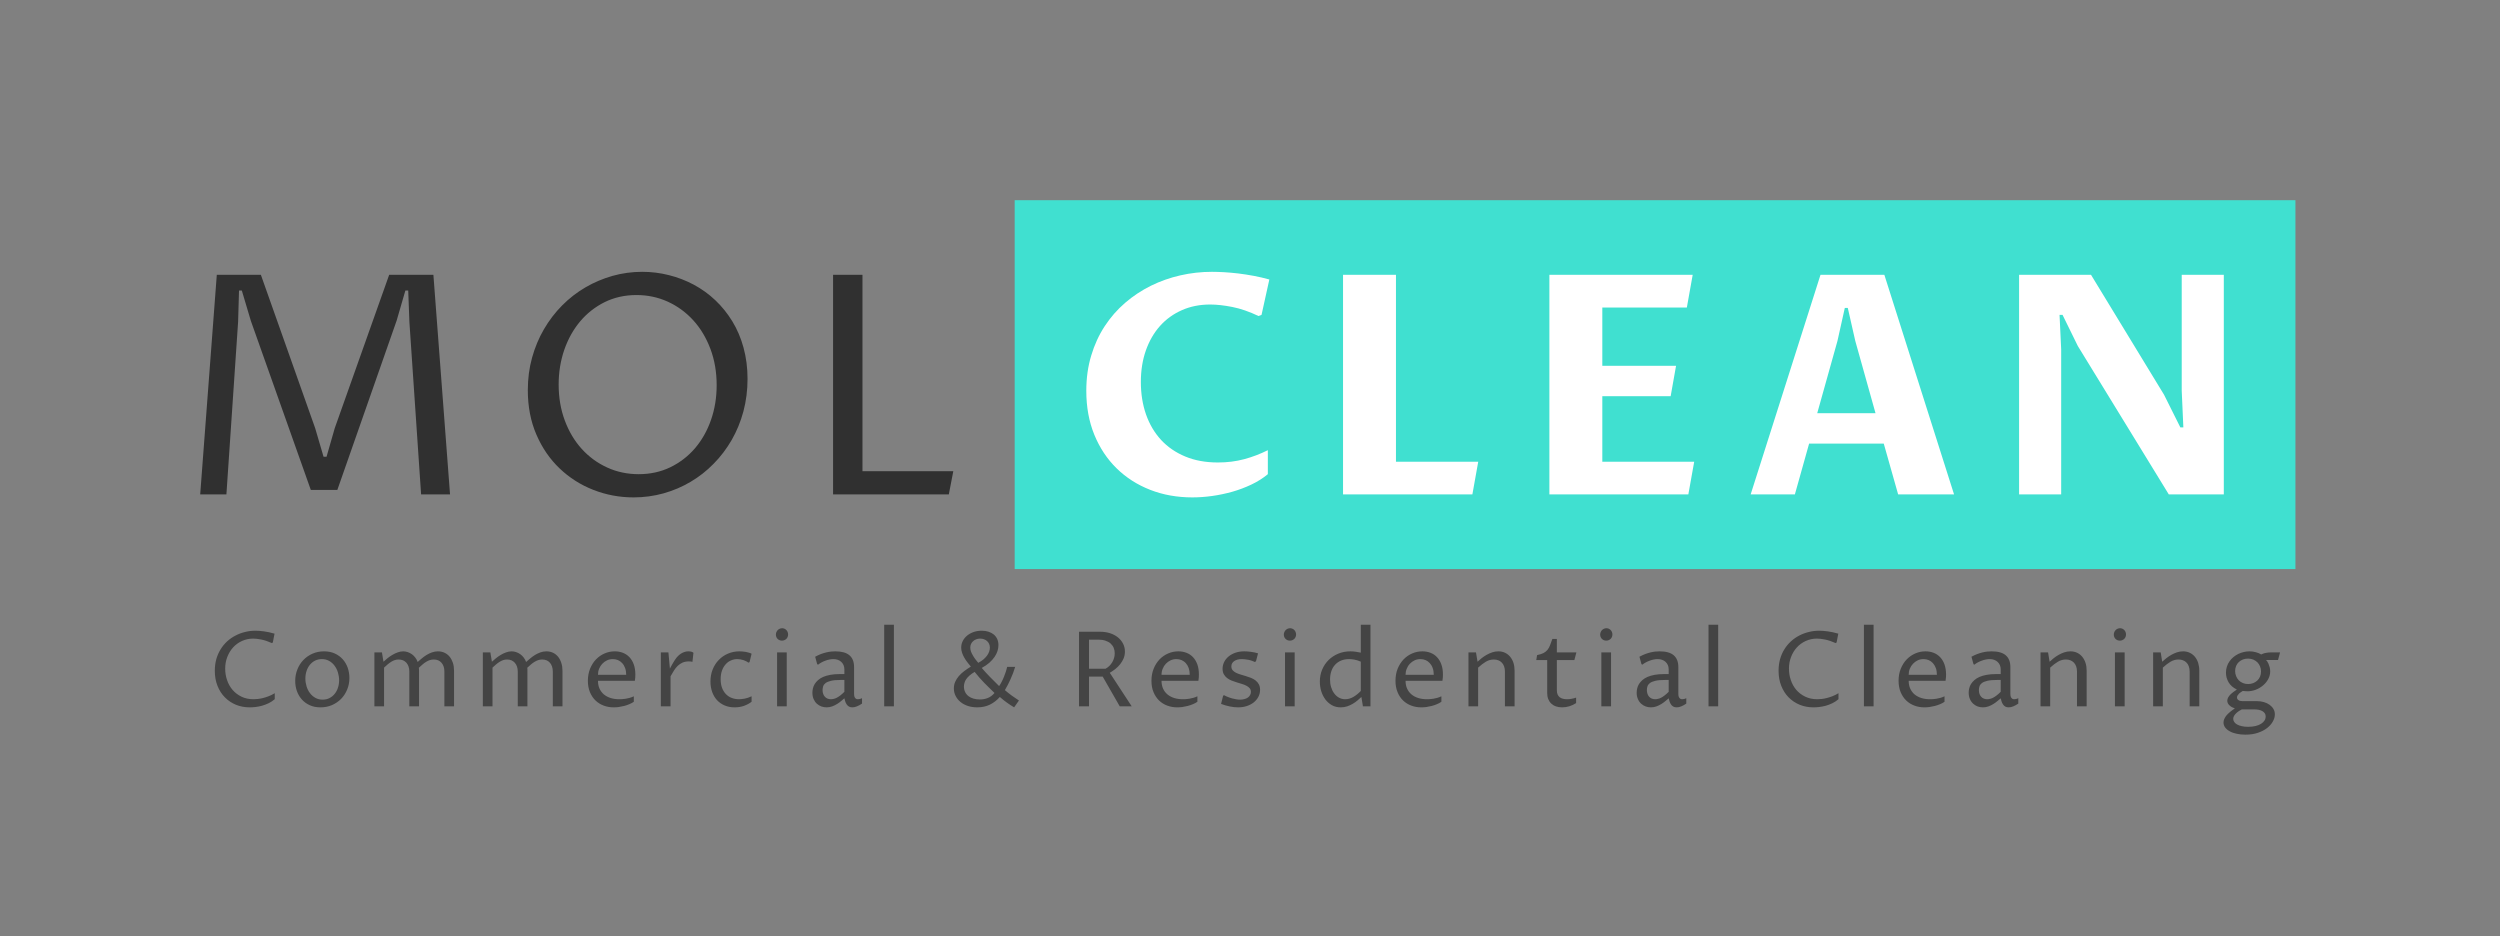 <svg xmlns="http://www.w3.org/2000/svg" id="SvgjsSvg25187" width="4096" height="1533.513" version="1.1" xmlns:xlink="http://www.w3.org/1999/xlink" xmlns:svgjs="http://svgjs.com/svgjs"><rect width="100%" height="100%" fill="#808080" stroke="none"/><defs id="SvgjsDefs25188"></defs><g id="SvgjsG25189" transform="translate(328, 328) scale(34.4)" opacity="1"><defs id="SvgjsDefs8374"></defs><g id="SvgjsG8375" transform="scale(0.216)" opacity="1"><g id="SvgjsG8376" class="text" transform="translate(81.49, 64.873) scale(1)" light-content="false" fill="#303030"><path d="M-81.49 0L-75.71 0L-73.13 -38.07L-72.93 -44.95L-72.31 -44.95L-70.32 -38.27L-57.1 -0.99L-51.25 -0.99L-38.17 -38.34L-36.25 -44.95L-35.62 -44.95L-35.36 -38.01L-32.78 0L-26.4 0L-30.07 -48.42L-39.82 -48.42L-51.82 -14.61L-53.63 -8.3L-54.29 -8.3L-56.14 -14.61L-68.11 -48.42L-77.83 -48.42Z M15.2 -4.46C12.71 -4.46 10.39 -4.95 8.25 -5.93C6.1 -6.91 4.23 -8.28 2.64 -10.03C1.06 -11.78 -0.19 -13.86 -1.09 -16.28C-1.99 -18.69 -2.45 -21.34 -2.45 -24.23C-2.45 -26.94 -2.03 -29.49 -1.21 -31.88C-0.38 -34.27 0.78 -36.35 2.28 -38.14C3.78 -39.92 5.58 -41.34 7.68 -42.39C9.79 -43.43 12.13 -43.96 14.71 -43.96C17.17 -43.96 19.48 -43.47 21.63 -42.49C23.78 -41.5 25.65 -40.13 27.25 -38.37C28.85 -36.61 30.1 -34.51 31.02 -32.07C31.93 -29.64 32.39 -26.98 32.39 -24.09C32.39 -21.34 31.97 -18.77 31.13 -16.39C30.3 -14.01 29.12 -11.94 27.6 -10.16C26.08 -8.39 24.26 -7 22.16 -5.98C20.06 -4.97 17.74 -4.46 15.2 -4.46ZM14.08 0.66C16.35 0.66 18.55 0.36 20.67 -0.23C22.8 -0.83 24.79 -1.67 26.65 -2.78C28.52 -3.88 30.21 -5.21 31.74 -6.78C33.28 -8.34 34.6 -10.09 35.71 -12.01C36.82 -13.94 37.68 -16.04 38.29 -18.31C38.89 -20.58 39.2 -22.96 39.2 -25.45C39.2 -27.92 38.9 -30.21 38.32 -32.34C37.74 -34.47 36.92 -36.4 35.86 -38.14C34.8 -39.88 33.55 -41.43 32.11 -42.8C30.66 -44.17 29.08 -45.31 27.35 -46.24C25.62 -47.16 23.79 -47.87 21.86 -48.35C19.93 -48.84 17.97 -49.08 15.96 -49.08C13.72 -49.08 11.54 -48.78 9.44 -48.19C7.33 -47.59 5.34 -46.75 3.47 -45.66C1.6 -44.57 -0.12 -43.24 -1.67 -41.68C-3.22 -40.11 -4.56 -38.37 -5.68 -36.44C-6.81 -34.51 -7.68 -32.42 -8.31 -30.16C-8.94 -27.9 -9.25 -25.51 -9.25 -23C-9.25 -19.37 -8.62 -16.09 -7.35 -13.17C-6.09 -10.25 -4.38 -7.77 -2.23 -5.72C-0.08 -3.67 2.4 -2.09 5.22 -0.99C8.04 0.11 10.99 0.66 14.08 0.66Z M58.06 0L83.58 0L84.57 -5.12L64.54 -5.12L64.54 -48.42L58.06 -48.42Z"></path></g><g id="SvgjsG8377" class="k2-WjitU7t" transform="translate(179.593, 0) scale(1)" light-content="false" fill="#40e0d0"><path d="M0 0 h 282.407 v 81.336 h -282.407 Z"></path></g><g id="SvgjsG8378" class="text" transform="translate(321.906, 64.873) scale(1)" light-content="true" fill="#ffffff"><path d="M-86.49 -4.46L-86.49 -9.75C-88.17 -8.91 -89.9 -8.25 -91.7 -7.77C-93.5 -7.28 -95.43 -7.04 -97.5 -7.04C-100.19 -7.04 -102.58 -7.47 -104.69 -8.35C-106.79 -9.22 -108.57 -10.44 -110.03 -12.01C-111.48 -13.59 -112.59 -15.46 -113.35 -17.63C-114.11 -19.8 -114.49 -22.19 -114.49 -24.79C-114.49 -27.34 -114.12 -29.67 -113.38 -31.76C-112.64 -33.85 -111.6 -35.65 -110.26 -37.15C-108.91 -38.65 -107.3 -39.81 -105.43 -40.63C-103.56 -41.46 -101.48 -41.87 -99.19 -41.87C-97.78 -41.87 -96.16 -41.69 -94.33 -41.33C-92.5 -40.97 -90.57 -40.3 -88.54 -39.33L-87.88 -39.59L-86.16 -47.39C-87.29 -47.7 -88.43 -47.97 -89.6 -48.19C-90.77 -48.41 -91.91 -48.58 -93.02 -48.72C-94.13 -48.85 -95.19 -48.94 -96.19 -49C-97.2 -49.05 -98.07 -49.08 -98.82 -49.08C-101.18 -49.08 -103.5 -48.82 -105.78 -48.3C-108.06 -47.78 -110.22 -47.02 -112.27 -46.01C-114.32 -44.99 -116.22 -43.74 -117.96 -42.24C-119.7 -40.74 -121.2 -39.02 -122.47 -37.08C-123.74 -35.14 -124.73 -32.98 -125.44 -30.6C-126.16 -28.22 -126.52 -25.64 -126.52 -22.84C-126.52 -19.27 -125.93 -16.04 -124.75 -13.15C-123.57 -10.27 -121.93 -7.8 -119.84 -5.75C-117.75 -3.7 -115.28 -2.12 -112.44 -1.01C-109.6 0.1 -106.5 0.66 -103.15 0.66C-101.76 0.66 -100.31 0.56 -98.79 0.35C-97.27 0.14 -95.78 -0.18 -94.31 -0.59C-92.85 -1.01 -91.44 -1.54 -90.1 -2.18C-88.75 -2.82 -87.55 -3.58 -86.49 -4.46Z M-69.91 0L-41.39 0L-40.1 -7.2L-58.24 -7.2L-58.24 -48.42L-69.91 -48.42Z M-24.41 0L6.23 0L7.52 -7.2L-12.74 -7.2L-12.74 -21.65L2.33 -21.65L3.52 -28.36L-12.74 -28.36L-12.74 -41.21L5.9 -41.21L7.19 -48.42L-24.41 -48.42Z M49.32 -11.2L52.49 0L64.82 0L49.45 -48.42L35.37 -48.42L19.97 0L29.72 0L32.86 -11.2ZM47.5 -17.91L34.65 -17.91L39.11 -33.84L40.73 -41.11L41.39 -41.11L43.04 -33.84Z M79.16 0L88.44 0L88.44 -31.99L88.08 -39.59L88.74 -39.59L92.11 -32.72L112.17 0L124.3 0L124.3 -48.42L115.02 -48.42L115.02 -22.87L115.38 -14.77L114.72 -14.77L111.12 -21.98L95.02 -48.42L79.16 -48.42Z"></path></g><g id="SvgjsG8379" class="text" transform="translate(230.252, 111.608) scale(1)" light-content="false" fill="#444444"><path d="M-213.81 -1.58L-213.81 -2.9C-214.26 -2.63 -214.71 -2.41 -215.14 -2.24C-215.57 -2.07 -215.99 -1.94 -216.39 -1.84C-216.78 -1.74 -217.16 -1.67 -217.51 -1.63C-217.86 -1.59 -218.18 -1.57 -218.48 -1.57C-219.49 -1.57 -220.38 -1.76 -221.16 -2.14C-221.94 -2.52 -222.59 -3.02 -223.12 -3.64C-223.66 -4.27 -224.06 -4.99 -224.33 -5.8C-224.61 -6.61 -224.74 -7.45 -224.74 -8.32C-224.74 -9.23 -224.59 -10.08 -224.28 -10.88C-223.97 -11.68 -223.55 -12.39 -223 -12.99C-222.45 -13.59 -221.8 -14.07 -221.05 -14.41C-220.29 -14.76 -219.46 -14.94 -218.57 -14.94C-218.07 -14.94 -217.47 -14.87 -216.76 -14.73C-216.06 -14.59 -215.29 -14.33 -214.47 -13.96L-214.24 -14.07L-213.86 -16.03C-214.69 -16.27 -215.47 -16.44 -216.2 -16.54C-216.92 -16.63 -217.54 -16.68 -218.06 -16.68C-218.85 -16.68 -219.61 -16.59 -220.36 -16.4C-221.11 -16.22 -221.82 -15.95 -222.48 -15.6C-223.15 -15.26 -223.76 -14.83 -224.32 -14.32C-224.87 -13.81 -225.35 -13.23 -225.75 -12.58C-226.16 -11.93 -226.47 -11.2 -226.7 -10.41C-226.92 -9.62 -227.03 -8.76 -227.03 -7.85C-227.03 -6.63 -226.84 -5.52 -226.44 -4.53C-226.05 -3.54 -225.51 -2.69 -224.81 -1.99C-224.12 -1.28 -223.31 -0.74 -222.37 -0.35C-221.44 0.03 -220.43 0.22 -219.34 0.22C-218.99 0.22 -218.58 0.2 -218.12 0.15C-217.66 0.1 -217.18 0.01 -216.68 -0.12C-216.18 -0.26 -215.68 -0.44 -215.18 -0.68C-214.69 -0.92 -214.23 -1.22 -213.81 -1.58Z M-203.73 0.22C-202.82 0.22 -201.97 0.06 -201.19 -0.28C-200.42 -0.62 -199.74 -1.08 -199.17 -1.66C-198.6 -2.25 -198.16 -2.93 -197.84 -3.72C-197.51 -4.51 -197.35 -5.36 -197.35 -6.27C-197.35 -7.05 -197.48 -7.79 -197.72 -8.5C-197.97 -9.2 -198.33 -9.83 -198.81 -10.37C-199.28 -10.9 -199.87 -11.33 -200.56 -11.65C-201.26 -11.97 -202.05 -12.13 -202.95 -12.13C-203.86 -12.13 -204.71 -11.96 -205.48 -11.62C-206.26 -11.28 -206.93 -10.81 -207.5 -10.22C-208.07 -9.63 -208.51 -8.94 -208.82 -8.15C-209.14 -7.36 -209.3 -6.51 -209.3 -5.62C-209.3 -4.83 -209.18 -4.08 -208.93 -3.37C-208.68 -2.67 -208.31 -2.05 -207.84 -1.52C-207.36 -0.98 -206.78 -0.56 -206.09 -0.25C-205.4 0.07 -204.62 0.22 -203.73 0.22ZM-203.26 -1.48C-203.86 -1.48 -204.39 -1.61 -204.86 -1.88C-205.33 -2.14 -205.73 -2.49 -206.05 -2.92C-206.38 -3.35 -206.63 -3.85 -206.8 -4.41C-206.97 -4.97 -207.06 -5.54 -207.06 -6.13C-207.06 -6.73 -206.97 -7.29 -206.79 -7.82C-206.62 -8.34 -206.37 -8.8 -206.05 -9.18C-205.73 -9.57 -205.35 -9.87 -204.91 -10.09C-204.46 -10.31 -203.96 -10.42 -203.42 -10.42C-202.83 -10.42 -202.29 -10.29 -201.82 -10.02C-201.35 -9.76 -200.95 -9.41 -200.63 -8.97C-200.3 -8.53 -200.05 -8.03 -199.88 -7.47C-199.71 -6.92 -199.62 -6.34 -199.62 -5.75C-199.62 -5.15 -199.71 -4.59 -199.89 -4.07C-200.06 -3.55 -200.31 -3.1 -200.63 -2.72C-200.94 -2.34 -201.33 -2.03 -201.77 -1.81C-202.22 -1.59 -202.71 -1.48 -203.26 -1.48Z M-191.84 -11.9L-191.84 0L-189.71 0L-189.71 -8.54C-189.44 -8.79 -189.17 -9.03 -188.92 -9.25C-188.66 -9.47 -188.4 -9.66 -188.14 -9.82C-187.88 -9.98 -187.62 -10.11 -187.35 -10.2C-187.08 -10.29 -186.79 -10.33 -186.5 -10.33C-186.14 -10.33 -185.82 -10.27 -185.53 -10.15C-185.24 -10.02 -184.99 -9.85 -184.78 -9.61C-184.58 -9.38 -184.42 -9.1 -184.31 -8.78C-184.19 -8.45 -184.14 -8.09 -184.14 -7.68L-184.14 0L-182 0L-182 -7.86C-182 -7.99 -182.01 -8.1 -182.01 -8.2C-182.01 -8.3 -182.02 -8.41 -182.04 -8.51C-181.76 -8.77 -181.49 -9.02 -181.22 -9.24C-180.96 -9.47 -180.69 -9.66 -180.43 -9.82C-180.16 -9.98 -179.89 -10.11 -179.62 -10.2C-179.34 -10.29 -179.05 -10.33 -178.75 -10.33C-178.39 -10.33 -178.06 -10.27 -177.77 -10.15C-177.49 -10.02 -177.24 -9.85 -177.04 -9.61C-176.84 -9.38 -176.68 -9.1 -176.57 -8.78C-176.46 -8.45 -176.41 -8.09 -176.41 -7.68L-176.41 0L-174.28 0L-174.28 -7.86C-174.28 -8.48 -174.36 -9.04 -174.52 -9.56C-174.69 -10.08 -174.92 -10.53 -175.23 -10.92C-175.54 -11.3 -175.91 -11.6 -176.35 -11.81C-176.79 -12.02 -177.28 -12.13 -177.83 -12.13C-178.29 -12.13 -178.73 -12.05 -179.15 -11.9C-179.57 -11.75 -179.96 -11.56 -180.34 -11.33C-180.71 -11.1 -181.06 -10.85 -181.39 -10.57C-181.71 -10.3 -182.02 -10.04 -182.3 -9.79C-182.42 -10.14 -182.6 -10.46 -182.82 -10.75C-183.04 -11.04 -183.29 -11.29 -183.57 -11.49C-183.85 -11.69 -184.16 -11.85 -184.49 -11.96C-184.81 -12.07 -185.15 -12.13 -185.48 -12.13C-185.9 -12.13 -186.31 -12.05 -186.71 -11.9C-187.12 -11.75 -187.52 -11.57 -187.89 -11.34C-188.27 -11.12 -188.63 -10.87 -188.96 -10.6C-189.29 -10.33 -189.59 -10.08 -189.84 -9.84L-190.18 -11.9Z M-167.93 -11.9L-167.93 0L-165.8 0L-165.8 -8.54C-165.53 -8.79 -165.27 -9.03 -165.01 -9.25C-164.75 -9.47 -164.49 -9.66 -164.23 -9.82C-163.97 -9.98 -163.71 -10.11 -163.44 -10.2C-163.17 -10.29 -162.89 -10.33 -162.59 -10.33C-162.24 -10.33 -161.91 -10.27 -161.62 -10.15C-161.33 -10.02 -161.08 -9.85 -160.88 -9.61C-160.67 -9.38 -160.51 -9.1 -160.4 -8.78C-160.29 -8.45 -160.23 -8.09 -160.23 -7.68L-160.23 0L-158.1 0L-158.1 -7.86C-158.1 -7.99 -158.1 -8.1 -158.1 -8.2C-158.11 -8.3 -158.11 -8.41 -158.13 -8.51C-157.85 -8.77 -157.58 -9.02 -157.32 -9.24C-157.05 -9.47 -156.78 -9.66 -156.52 -9.82C-156.25 -9.98 -155.98 -10.11 -155.71 -10.2C-155.44 -10.29 -155.15 -10.33 -154.84 -10.33C-154.48 -10.33 -154.16 -10.27 -153.87 -10.15C-153.58 -10.02 -153.33 -9.85 -153.13 -9.61C-152.93 -9.38 -152.77 -9.1 -152.67 -8.78C-152.56 -8.45 -152.5 -8.09 -152.5 -7.68L-152.5 0L-150.37 0L-150.37 -7.86C-150.37 -8.48 -150.45 -9.04 -150.62 -9.56C-150.78 -10.08 -151.02 -10.53 -151.32 -10.92C-151.63 -11.3 -152 -11.6 -152.44 -11.81C-152.88 -12.02 -153.37 -12.13 -153.92 -12.13C-154.38 -12.13 -154.82 -12.05 -155.24 -11.9C-155.66 -11.75 -156.06 -11.56 -156.43 -11.33C-156.8 -11.1 -157.15 -10.85 -157.48 -10.57C-157.81 -10.3 -158.11 -10.04 -158.39 -9.79C-158.52 -10.14 -158.69 -10.46 -158.91 -10.75C-159.13 -11.04 -159.38 -11.29 -159.66 -11.49C-159.94 -11.69 -160.25 -11.85 -160.58 -11.96C-160.91 -12.07 -161.24 -12.13 -161.58 -12.13C-161.99 -12.13 -162.4 -12.05 -162.81 -11.9C-163.22 -11.75 -163.61 -11.57 -163.99 -11.34C-164.36 -11.12 -164.72 -10.87 -165.05 -10.6C-165.39 -10.33 -165.68 -10.08 -165.93 -9.84L-166.27 -11.9Z M-134.64 -1.01L-134.64 -2.22C-134.92 -2.08 -135.22 -1.97 -135.52 -1.88C-135.83 -1.8 -136.13 -1.73 -136.41 -1.68C-136.7 -1.64 -136.96 -1.61 -137.21 -1.59C-137.46 -1.58 -137.67 -1.57 -137.84 -1.57C-138.53 -1.57 -139.17 -1.66 -139.75 -1.84C-140.32 -2.02 -140.82 -2.29 -141.24 -2.63C-141.65 -2.98 -141.97 -3.41 -142.2 -3.91C-142.43 -4.42 -142.54 -4.99 -142.54 -5.64L-134.41 -5.64C-134.37 -5.9 -134.34 -6.15 -134.32 -6.39C-134.31 -6.63 -134.3 -6.84 -134.3 -7.01C-134.3 -7.86 -134.42 -8.61 -134.65 -9.25C-134.88 -9.89 -135.2 -10.42 -135.61 -10.85C-136.02 -11.28 -136.5 -11.6 -137.05 -11.81C-137.6 -12.02 -138.19 -12.13 -138.83 -12.13C-139.61 -12.13 -140.36 -11.98 -141.08 -11.67C-141.79 -11.36 -142.42 -10.93 -142.97 -10.36C-143.52 -9.79 -143.95 -9.11 -144.28 -8.31C-144.6 -7.51 -144.77 -6.62 -144.77 -5.64C-144.77 -4.69 -144.61 -3.85 -144.31 -3.12C-144 -2.39 -143.59 -1.77 -143.07 -1.28C-142.56 -0.79 -141.95 -0.41 -141.26 -0.16C-140.57 0.1 -139.85 0.22 -139.08 0.22C-138.74 0.22 -138.37 0.2 -137.97 0.15C-137.57 0.09 -137.17 0.01 -136.77 -0.09C-136.37 -0.19 -135.99 -0.32 -135.62 -0.48C-135.25 -0.63 -134.92 -0.81 -134.64 -1.01ZM-136.32 -6.96L-142.54 -6.96C-142.54 -7.43 -142.46 -7.88 -142.29 -8.3C-142.11 -8.72 -141.88 -9.09 -141.58 -9.4C-141.29 -9.71 -140.94 -9.96 -140.54 -10.15C-140.15 -10.33 -139.72 -10.42 -139.28 -10.42C-138.87 -10.42 -138.49 -10.35 -138.14 -10.2C-137.78 -10.05 -137.47 -9.83 -137.2 -9.53C-136.93 -9.24 -136.72 -8.88 -136.56 -8.45C-136.4 -8.02 -136.32 -7.52 -136.32 -6.96Z M-128.68 -11.9L-128.68 0L-126.54 0L-126.54 -6.63C-126.29 -7.08 -126.04 -7.51 -125.78 -7.91C-125.53 -8.3 -125.25 -8.65 -124.94 -8.95C-124.63 -9.24 -124.28 -9.47 -123.89 -9.65C-123.49 -9.82 -123.03 -9.91 -122.5 -9.91C-122.37 -9.91 -122.24 -9.9 -122.11 -9.89C-121.98 -9.88 -121.85 -9.85 -121.71 -9.82L-121.49 -11.81C-121.62 -11.93 -121.78 -12.01 -121.97 -12.06C-122.17 -12.1 -122.37 -12.13 -122.59 -12.13C-122.9 -12.13 -123.18 -12.09 -123.45 -12C-123.72 -11.91 -123.98 -11.79 -124.22 -11.64C-124.46 -11.49 -124.68 -11.31 -124.89 -11.1C-125.09 -10.9 -125.28 -10.68 -125.44 -10.44C-125.52 -10.32 -125.62 -10.18 -125.72 -10.02C-125.83 -9.85 -125.93 -9.68 -126.04 -9.49C-126.15 -9.3 -126.26 -9.11 -126.37 -8.91C-126.48 -8.71 -126.58 -8.52 -126.68 -8.33L-127.01 -11.9Z M-108.67 -1.01L-108.67 -2.22C-109.21 -1.96 -109.72 -1.79 -110.2 -1.7C-110.69 -1.62 -111.11 -1.57 -111.45 -1.57C-112.03 -1.57 -112.56 -1.67 -113.06 -1.86C-113.55 -2.05 -113.98 -2.33 -114.34 -2.71C-114.7 -3.08 -114.98 -3.54 -115.19 -4.09C-115.39 -4.63 -115.49 -5.27 -115.49 -5.99C-115.49 -6.69 -115.4 -7.32 -115.2 -7.87C-115.01 -8.42 -114.74 -8.88 -114.4 -9.26C-114.07 -9.64 -113.68 -9.93 -113.23 -10.12C-112.79 -10.32 -112.31 -10.42 -111.81 -10.42C-111.59 -10.42 -111.37 -10.4 -111.14 -10.36C-110.91 -10.32 -110.69 -10.26 -110.48 -10.2C-110.27 -10.13 -110.06 -10.05 -109.87 -9.95C-109.68 -9.85 -109.51 -9.75 -109.36 -9.64L-109.12 -9.75L-108.67 -11.61C-108.84 -11.7 -109.04 -11.78 -109.26 -11.84C-109.49 -11.91 -109.72 -11.96 -109.96 -12.01C-110.2 -12.05 -110.44 -12.08 -110.68 -12.1C-110.93 -12.12 -111.15 -12.13 -111.36 -12.13C-112.25 -12.13 -113.09 -11.96 -113.87 -11.63C-114.64 -11.31 -115.32 -10.84 -115.89 -10.25C-116.47 -9.66 -116.92 -8.96 -117.25 -8.14C-117.58 -7.33 -117.74 -6.44 -117.74 -5.47C-117.74 -4.64 -117.61 -3.87 -117.36 -3.17C-117.11 -2.47 -116.76 -1.87 -116.29 -1.37C-115.83 -0.87 -115.27 -0.48 -114.61 -0.2C-113.96 0.08 -113.23 0.22 -112.42 0.22C-111.66 0.22 -110.96 0.11 -110.32 -0.12C-109.68 -0.36 -109.13 -0.65 -108.67 -1.01Z M-103.05 -11.9L-103.05 0L-100.92 0L-100.92 -11.9ZM-101.97 -14.49C-101.8 -14.49 -101.62 -14.52 -101.46 -14.59C-101.29 -14.66 -101.15 -14.75 -101.03 -14.86C-100.9 -14.98 -100.8 -15.12 -100.73 -15.29C-100.65 -15.46 -100.62 -15.64 -100.62 -15.85C-100.62 -16.03 -100.65 -16.21 -100.72 -16.38C-100.78 -16.55 -100.88 -16.7 -101 -16.82C-101.12 -16.95 -101.26 -17.05 -101.42 -17.12C-101.58 -17.19 -101.75 -17.23 -101.93 -17.23C-102.12 -17.23 -102.29 -17.19 -102.46 -17.12C-102.63 -17.05 -102.78 -16.95 -102.9 -16.82C-103.02 -16.7 -103.12 -16.55 -103.2 -16.37C-103.27 -16.2 -103.31 -16.02 -103.31 -15.82C-103.31 -15.63 -103.28 -15.45 -103.21 -15.29C-103.14 -15.13 -103.05 -14.99 -102.93 -14.87C-102.81 -14.75 -102.67 -14.66 -102.5 -14.59C-102.34 -14.52 -102.16 -14.49 -101.97 -14.49Z M-88.21 -1.77C-88.16 -1.55 -88.09 -1.32 -88.02 -1.08C-87.94 -0.85 -87.84 -0.63 -87.71 -0.44C-87.58 -0.24 -87.41 -0.08 -87.21 0.04C-87.02 0.16 -86.76 0.22 -86.46 0.22C-86.12 0.22 -85.77 0.15 -85.41 -0.01C-85.04 -0.16 -84.68 -0.36 -84.32 -0.61L-84.32 -1.8C-84.49 -1.71 -84.67 -1.66 -84.84 -1.62C-85.01 -1.59 -85.15 -1.57 -85.25 -1.57C-85.44 -1.57 -85.59 -1.62 -85.7 -1.71C-85.81 -1.8 -85.89 -1.91 -85.95 -2.03C-86 -2.16 -86.04 -2.29 -86.05 -2.43C-86.07 -2.57 -86.07 -2.69 -86.07 -2.79L-86.07 -8.65C-86.07 -9.81 -86.41 -10.68 -87.09 -11.26C-87.77 -11.84 -88.81 -12.13 -90.21 -12.13C-90.51 -12.13 -90.84 -12.11 -91.17 -12.08C-91.51 -12.04 -91.86 -11.98 -92.23 -11.89C-92.61 -11.8 -92.99 -11.68 -93.4 -11.53C-93.8 -11.37 -94.22 -11.18 -94.65 -10.94L-94.21 -9.3L-94 -9.19C-93.79 -9.37 -93.55 -9.53 -93.27 -9.68C-93 -9.83 -92.71 -9.96 -92.4 -10.07C-92.1 -10.19 -91.8 -10.27 -91.49 -10.33C-91.19 -10.39 -90.9 -10.42 -90.63 -10.42C-90.28 -10.42 -89.95 -10.37 -89.65 -10.26C-89.36 -10.15 -89.1 -10 -88.89 -9.8C-88.67 -9.6 -88.51 -9.36 -88.39 -9.09C-88.27 -8.81 -88.21 -8.5 -88.21 -8.15L-88.21 -7.12L-89.22 -7.12C-90.01 -7.12 -90.7 -7.06 -91.31 -6.95C-91.91 -6.84 -92.44 -6.68 -92.89 -6.49C-93.33 -6.29 -93.71 -6.06 -94.01 -5.79C-94.31 -5.52 -94.56 -5.24 -94.74 -4.94C-94.93 -4.63 -95.06 -4.32 -95.14 -3.99C-95.22 -3.66 -95.26 -3.33 -95.26 -3.01C-95.26 -2.49 -95.17 -2.02 -95 -1.62C-94.82 -1.21 -94.59 -0.87 -94.3 -0.6C-94 -0.33 -93.67 -0.12 -93.29 0.02C-92.91 0.16 -92.52 0.22 -92.13 0.22C-91.69 0.22 -91.27 0.15 -90.88 0C-90.48 -0.15 -90.12 -0.33 -89.79 -0.54C-89.45 -0.75 -89.15 -0.97 -88.89 -1.2C-88.62 -1.42 -88.4 -1.62 -88.21 -1.77ZM-88.21 -5.82L-88.21 -3.21C-88.54 -2.88 -88.84 -2.61 -89.11 -2.4C-89.39 -2.19 -89.64 -2.03 -89.89 -1.9C-90.13 -1.78 -90.36 -1.69 -90.57 -1.65C-90.79 -1.6 -90.99 -1.57 -91.2 -1.57C-91.46 -1.57 -91.7 -1.62 -91.93 -1.71C-92.15 -1.8 -92.34 -1.93 -92.5 -2.11C-92.67 -2.28 -92.79 -2.49 -92.88 -2.74C-92.97 -2.99 -93.02 -3.27 -93.02 -3.58C-93.02 -3.87 -92.97 -4.16 -92.89 -4.42C-92.8 -4.69 -92.62 -4.93 -92.35 -5.14C-92.07 -5.34 -91.68 -5.51 -91.16 -5.63C-90.64 -5.76 -89.94 -5.82 -89.06 -5.82Z M-79.43 -17.99L-79.43 0L-77.29 0L-77.29 -17.99Z M-54.24 -13.49C-54.24 -13.98 -54.33 -14.43 -54.5 -14.82C-54.67 -15.21 -54.92 -15.54 -55.24 -15.82C-55.56 -16.09 -55.95 -16.3 -56.4 -16.45C-56.85 -16.6 -57.35 -16.68 -57.92 -16.68C-58.57 -16.68 -59.17 -16.58 -59.72 -16.39C-60.28 -16.19 -60.76 -15.92 -61.16 -15.59C-61.57 -15.25 -61.88 -14.86 -62.11 -14.4C-62.34 -13.95 -62.45 -13.47 -62.45 -12.95C-62.45 -12.57 -62.39 -12.21 -62.27 -11.85C-62.15 -11.49 -62 -11.14 -61.8 -10.79C-61.61 -10.44 -61.38 -10.1 -61.12 -9.76C-60.86 -9.42 -60.6 -9.09 -60.32 -8.76C-60.84 -8.45 -61.32 -8.12 -61.78 -7.78C-62.24 -7.44 -62.63 -7.07 -62.97 -6.68C-63.31 -6.29 -63.57 -5.87 -63.77 -5.42C-63.97 -4.98 -64.07 -4.49 -64.07 -3.96C-64.07 -3.37 -63.94 -2.81 -63.68 -2.3C-63.42 -1.78 -63.07 -1.34 -62.61 -0.97C-62.15 -0.59 -61.61 -0.3 -60.98 -0.09C-60.34 0.12 -59.65 0.22 -58.9 0.22C-57.86 0.22 -56.94 0.02 -56.12 -0.38C-55.31 -0.78 -54.58 -1.34 -53.93 -2.07C-53.4 -1.6 -52.89 -1.19 -52.38 -0.83C-51.88 -0.47 -51.35 -0.12 -50.78 0.22L-49.72 -1.29C-50.29 -1.66 -50.82 -2.02 -51.31 -2.38C-51.81 -2.74 -52.31 -3.14 -52.82 -3.58C-52.39 -4.29 -51.98 -5.09 -51.58 -5.97C-51.18 -6.85 -50.83 -7.76 -50.55 -8.71L-52.31 -8.71C-52.39 -8.4 -52.48 -8.06 -52.59 -7.7C-52.7 -7.34 -52.84 -6.98 -52.99 -6.6C-53.13 -6.23 -53.3 -5.86 -53.49 -5.49C-53.67 -5.12 -53.87 -4.78 -54.09 -4.47C-54.47 -4.85 -54.82 -5.2 -55.15 -5.53C-55.48 -5.85 -55.8 -6.17 -56.1 -6.48C-56.41 -6.79 -56.7 -7.11 -57 -7.43C-57.3 -7.75 -57.6 -8.09 -57.92 -8.47C-57.26 -8.83 -56.71 -9.21 -56.24 -9.62C-55.78 -10.04 -55.4 -10.46 -55.1 -10.89C-54.81 -11.32 -54.59 -11.75 -54.45 -12.19C-54.31 -12.63 -54.24 -13.06 -54.24 -13.49ZM-55.11 -2.95C-55.56 -2.42 -56.05 -2.05 -56.6 -1.84C-57.14 -1.62 -57.72 -1.52 -58.35 -1.52C-58.84 -1.52 -59.3 -1.58 -59.72 -1.7C-60.14 -1.82 -60.51 -2 -60.82 -2.23C-61.14 -2.47 -61.39 -2.77 -61.57 -3.13C-61.75 -3.48 -61.85 -3.89 -61.85 -4.36C-61.85 -4.65 -61.81 -4.93 -61.72 -5.21C-61.64 -5.49 -61.51 -5.76 -61.32 -6.03C-61.13 -6.3 -60.89 -6.56 -60.59 -6.82C-60.29 -7.08 -59.92 -7.34 -59.49 -7.6C-59.1 -7.12 -58.73 -6.67 -58.38 -6.27C-58.02 -5.87 -57.67 -5.49 -57.32 -5.13C-56.97 -4.77 -56.61 -4.42 -56.25 -4.07C-55.89 -3.71 -55.51 -3.34 -55.11 -2.95ZM-60.45 -12.97C-60.45 -13.23 -60.4 -13.48 -60.3 -13.72C-60.2 -13.95 -60.05 -14.16 -59.86 -14.34C-59.67 -14.52 -59.44 -14.67 -59.18 -14.77C-58.91 -14.88 -58.61 -14.94 -58.27 -14.94C-57.96 -14.94 -57.67 -14.89 -57.41 -14.79C-57.15 -14.69 -56.92 -14.56 -56.73 -14.38C-56.54 -14.2 -56.39 -14 -56.29 -13.75C-56.18 -13.51 -56.13 -13.24 -56.13 -12.94C-56.13 -12.65 -56.18 -12.36 -56.29 -12.06C-56.39 -11.76 -56.55 -11.47 -56.76 -11.18C-56.98 -10.89 -57.24 -10.61 -57.56 -10.34C-57.88 -10.07 -58.26 -9.83 -58.69 -9.6C-58.88 -9.81 -59.07 -10.05 -59.28 -10.33C-59.49 -10.6 -59.68 -10.88 -59.85 -11.18C-60.03 -11.48 -60.17 -11.78 -60.29 -12.08C-60.4 -12.39 -60.45 -12.69 -60.45 -12.97Z M-34.27 -6.56L-31.25 -6.56L-27.49 0L-24.85 0L-29.69 -7.4C-29.28 -7.63 -28.88 -7.91 -28.48 -8.22C-28.08 -8.54 -27.72 -8.89 -27.41 -9.28C-27.09 -9.68 -26.84 -10.11 -26.64 -10.57C-26.45 -11.04 -26.35 -11.54 -26.35 -12.08C-26.35 -12.7 -26.48 -13.27 -26.75 -13.8C-27.02 -14.33 -27.39 -14.8 -27.87 -15.19C-28.35 -15.58 -28.92 -15.89 -29.6 -16.12C-30.27 -16.34 -31.01 -16.45 -31.82 -16.45L-36.47 -16.45L-36.47 0L-34.27 0ZM-34.27 -8.3L-34.27 -14.71L-32.25 -14.71C-31.63 -14.71 -31.1 -14.64 -30.64 -14.48C-30.18 -14.33 -29.8 -14.12 -29.5 -13.85C-29.2 -13.58 -28.97 -13.26 -28.82 -12.89C-28.67 -12.52 -28.6 -12.12 -28.6 -11.69C-28.6 -11.35 -28.64 -11.01 -28.74 -10.68C-28.83 -10.35 -28.96 -10.04 -29.14 -9.74C-29.31 -9.45 -29.52 -9.18 -29.77 -8.93C-30.02 -8.68 -30.3 -8.47 -30.62 -8.3Z M-10.37 -1.01L-10.37 -2.22C-10.66 -2.08 -10.95 -1.97 -11.26 -1.88C-11.57 -1.8 -11.86 -1.73 -12.15 -1.68C-12.43 -1.64 -12.7 -1.61 -12.94 -1.59C-13.19 -1.58 -13.4 -1.57 -13.57 -1.57C-14.27 -1.57 -14.91 -1.66 -15.48 -1.84C-16.06 -2.02 -16.55 -2.29 -16.97 -2.63C-17.39 -2.98 -17.71 -3.41 -17.94 -3.91C-18.16 -4.42 -18.28 -4.99 -18.28 -5.64L-10.15 -5.64C-10.1 -5.9 -10.07 -6.15 -10.06 -6.39C-10.04 -6.63 -10.04 -6.84 -10.04 -7.01C-10.04 -7.86 -10.15 -8.61 -10.38 -9.25C-10.62 -9.89 -10.94 -10.42 -11.34 -10.85C-11.75 -11.28 -12.23 -11.6 -12.78 -11.81C-13.33 -12.02 -13.93 -12.13 -14.56 -12.13C-15.35 -12.13 -16.1 -11.98 -16.81 -11.67C-17.53 -11.36 -18.16 -10.93 -18.71 -10.36C-19.25 -9.79 -19.69 -9.11 -20.01 -8.31C-20.34 -7.51 -20.5 -6.62 -20.5 -5.64C-20.5 -4.69 -20.35 -3.85 -20.04 -3.12C-19.73 -2.39 -19.32 -1.77 -18.81 -1.28C-18.29 -0.79 -17.69 -0.41 -17 -0.16C-16.31 0.1 -15.58 0.22 -14.82 0.22C-14.48 0.22 -14.1 0.2 -13.7 0.15C-13.3 0.09 -12.9 0.01 -12.51 -0.09C-12.11 -0.19 -11.73 -0.32 -11.36 -0.48C-10.98 -0.63 -10.66 -0.81 -10.37 -1.01ZM-12.06 -6.96L-18.28 -6.96C-18.28 -7.43 -18.19 -7.88 -18.02 -8.3C-17.85 -8.72 -17.61 -9.09 -17.32 -9.4C-17.02 -9.71 -16.68 -9.96 -16.28 -10.15C-15.88 -10.33 -15.46 -10.42 -15.01 -10.42C-14.61 -10.42 -14.23 -10.35 -13.87 -10.2C-13.52 -10.05 -13.2 -9.83 -12.93 -9.53C-12.66 -9.24 -12.45 -8.88 -12.29 -8.45C-12.14 -8.02 -12.06 -7.52 -12.06 -6.96Z M-4.7 -2.34L-5.15 -0.54C-4.53 -0.3 -3.89 -0.11 -3.24 0.02C-2.58 0.16 -1.97 0.22 -1.39 0.22C-0.72 0.22 -0.09 0.13 0.5 -0.06C1.09 -0.25 1.6 -0.52 2.04 -0.86C2.48 -1.21 2.82 -1.62 3.07 -2.09C3.32 -2.56 3.45 -3.08 3.45 -3.64C3.45 -4.12 3.36 -4.52 3.18 -4.86C3 -5.19 2.76 -5.47 2.46 -5.71C2.16 -5.94 1.82 -6.13 1.45 -6.28C1.07 -6.43 0.68 -6.56 0.28 -6.68C-0.11 -6.8 -0.5 -6.92 -0.88 -7.03C-1.26 -7.14 -1.6 -7.28 -1.9 -7.43C-2.2 -7.58 -2.43 -7.77 -2.61 -7.98C-2.79 -8.2 -2.88 -8.48 -2.88 -8.8C-2.88 -9.06 -2.83 -9.29 -2.72 -9.48C-2.6 -9.68 -2.45 -9.85 -2.24 -9.99C-2.04 -10.13 -1.8 -10.23 -1.52 -10.31C-1.24 -10.38 -0.93 -10.42 -0.58 -10.42C-0.39 -10.42 -0.18 -10.41 0.07 -10.38C0.32 -10.36 0.57 -10.32 0.83 -10.27C1.09 -10.22 1.34 -10.16 1.59 -10.07C1.84 -9.99 2.07 -9.89 2.28 -9.78L2.55 -9.94L3 -11.69C2.74 -11.77 2.47 -11.84 2.19 -11.9C1.91 -11.95 1.63 -12 1.36 -12.03C1.09 -12.07 0.84 -12.09 0.6 -12.11C0.36 -12.12 0.15 -12.13 -0.02 -12.13C-0.74 -12.13 -1.39 -12.03 -1.98 -11.83C-2.57 -11.62 -3.07 -11.35 -3.49 -11C-3.91 -10.65 -4.24 -10.24 -4.47 -9.78C-4.7 -9.31 -4.82 -8.81 -4.82 -8.29C-4.82 -7.82 -4.73 -7.42 -4.55 -7.09C-4.37 -6.77 -4.13 -6.49 -3.84 -6.26C-3.55 -6.03 -3.21 -5.84 -2.84 -5.69C-2.46 -5.54 -2.08 -5.41 -1.69 -5.29C-1.3 -5.17 -0.92 -5.05 -0.55 -4.94C-0.17 -4.83 0.16 -4.7 0.45 -4.54C0.74 -4.39 0.98 -4.21 1.16 -3.99C1.34 -3.78 1.43 -3.51 1.43 -3.19C1.43 -2.93 1.37 -2.7 1.25 -2.49C1.14 -2.28 0.98 -2.1 0.77 -1.95C0.57 -1.8 0.32 -1.69 0.02 -1.61C-0.27 -1.52 -0.59 -1.48 -0.94 -1.48C-1.2 -1.48 -1.47 -1.5 -1.77 -1.55C-2.06 -1.59 -2.36 -1.66 -2.67 -1.74C-2.98 -1.82 -3.29 -1.93 -3.6 -2.05C-3.92 -2.17 -4.22 -2.31 -4.5 -2.47Z M8.95 -11.9L8.95 0L11.08 0L11.08 -11.9ZM10.03 -14.49C10.21 -14.49 10.38 -14.52 10.55 -14.59C10.71 -14.66 10.85 -14.75 10.98 -14.86C11.1 -14.98 11.2 -15.12 11.28 -15.29C11.35 -15.46 11.39 -15.64 11.39 -15.85C11.39 -16.03 11.35 -16.21 11.29 -16.38C11.22 -16.55 11.13 -16.7 11.01 -16.82C10.89 -16.95 10.75 -17.05 10.58 -17.12C10.42 -17.19 10.25 -17.23 10.07 -17.23C9.89 -17.23 9.71 -17.19 9.54 -17.12C9.37 -17.05 9.23 -16.95 9.1 -16.82C8.98 -16.7 8.88 -16.55 8.8 -16.37C8.73 -16.2 8.69 -16.02 8.69 -15.82C8.69 -15.63 8.73 -15.45 8.79 -15.29C8.86 -15.13 8.95 -14.99 9.07 -14.87C9.19 -14.75 9.34 -14.66 9.5 -14.59C9.67 -14.52 9.84 -14.49 10.03 -14.49Z M25.66 -9.86L25.66 -3.39C25.12 -2.83 24.56 -2.39 23.99 -2.06C23.42 -1.74 22.83 -1.57 22.22 -1.57C21.71 -1.57 21.25 -1.69 20.84 -1.92C20.43 -2.15 20.08 -2.47 19.79 -2.86C19.49 -3.26 19.27 -3.72 19.11 -4.25C18.95 -4.77 18.88 -5.32 18.88 -5.91C18.88 -6.57 18.97 -7.18 19.16 -7.74C19.34 -8.29 19.62 -8.77 19.98 -9.16C20.34 -9.56 20.78 -9.87 21.3 -10.09C21.82 -10.31 22.41 -10.42 23.08 -10.42C23.36 -10.42 23.72 -10.39 24.17 -10.32C24.61 -10.25 25.11 -10.1 25.66 -9.86ZM25.66 -17.99L25.66 -11.84C25.35 -11.9 25 -11.97 24.61 -12.03C24.22 -12.1 23.8 -12.13 23.35 -12.13C22.41 -12.13 21.53 -11.96 20.72 -11.63C19.9 -11.3 19.19 -10.83 18.58 -10.24C17.98 -9.65 17.5 -8.95 17.15 -8.13C16.8 -7.31 16.63 -6.42 16.63 -5.46C16.63 -4.72 16.73 -4.02 16.94 -3.34C17.15 -2.65 17.46 -2.05 17.85 -1.52C18.25 -0.99 18.73 -0.57 19.3 -0.25C19.87 0.07 20.52 0.22 21.23 0.22C21.74 0.22 22.21 0.15 22.66 0C23.1 -0.15 23.51 -0.34 23.9 -0.57C24.28 -0.8 24.63 -1.04 24.94 -1.31C25.26 -1.57 25.54 -1.83 25.79 -2.07L26.13 0L27.79 0L27.79 -17.99Z M43.43 -1.01L43.43 -2.22C43.15 -2.08 42.85 -1.97 42.55 -1.88C42.24 -1.8 41.95 -1.73 41.66 -1.68C41.38 -1.64 41.11 -1.61 40.86 -1.59C40.62 -1.58 40.41 -1.57 40.23 -1.57C39.54 -1.57 38.9 -1.66 38.33 -1.84C37.75 -2.02 37.25 -2.29 36.84 -2.63C36.42 -2.98 36.1 -3.41 35.87 -3.91C35.64 -4.42 35.53 -4.99 35.53 -5.64L43.66 -5.64C43.7 -5.9 43.73 -6.15 43.75 -6.39C43.76 -6.63 43.77 -6.84 43.77 -7.01C43.77 -7.86 43.66 -8.61 43.42 -9.25C43.19 -9.89 42.87 -10.42 42.46 -10.85C42.06 -11.28 41.58 -11.6 41.03 -11.81C40.48 -12.02 39.88 -12.13 39.25 -12.13C38.46 -12.13 37.71 -11.98 36.99 -11.67C36.28 -11.36 35.65 -10.93 35.1 -10.36C34.56 -9.79 34.12 -9.11 33.79 -8.31C33.47 -7.51 33.31 -6.62 33.31 -5.64C33.31 -4.69 33.46 -3.85 33.77 -3.12C34.07 -2.39 34.48 -1.77 35 -1.28C35.52 -0.79 36.12 -0.41 36.81 -0.16C37.5 0.1 38.22 0.22 38.99 0.22C39.33 0.22 39.7 0.2 40.11 0.15C40.51 0.09 40.9 0.01 41.3 -0.09C41.7 -0.19 42.08 -0.32 42.45 -0.48C42.82 -0.63 43.15 -0.81 43.43 -1.01ZM41.75 -6.96L35.53 -6.96C35.53 -7.43 35.61 -7.88 35.79 -8.3C35.96 -8.72 36.19 -9.09 36.49 -9.4C36.78 -9.71 37.13 -9.96 37.53 -10.15C37.92 -10.33 38.35 -10.42 38.8 -10.42C39.2 -10.42 39.58 -10.35 39.94 -10.2C40.29 -10.05 40.6 -9.83 40.87 -9.53C41.14 -9.24 41.36 -8.88 41.51 -8.45C41.67 -8.02 41.75 -7.52 41.75 -6.96Z M49.4 -11.9L49.4 0L51.53 0L51.53 -8.54C52.11 -9.07 52.67 -9.51 53.23 -9.84C53.78 -10.17 54.37 -10.33 54.99 -10.33C55.34 -10.33 55.67 -10.28 55.97 -10.16C56.27 -10.05 56.52 -9.88 56.74 -9.66C56.96 -9.44 57.13 -9.17 57.25 -8.83C57.38 -8.5 57.44 -8.12 57.44 -7.68L57.44 0L59.57 0L59.57 -7.88C59.57 -8.5 59.49 -9.06 59.32 -9.59C59.15 -10.11 58.91 -10.55 58.6 -10.93C58.29 -11.31 57.91 -11.6 57.48 -11.81C57.04 -12.02 56.55 -12.13 56 -12.13C55.54 -12.13 55.08 -12.06 54.64 -11.91C54.2 -11.76 53.78 -11.58 53.39 -11.35C53 -11.13 52.63 -10.88 52.29 -10.61C51.96 -10.34 51.66 -10.08 51.4 -9.84L51.06 -11.9Z M66.76 -10.2L66.76 -2.99C66.76 -2.47 66.83 -2.01 66.99 -1.61C67.15 -1.21 67.37 -0.88 67.66 -0.61C67.95 -0.34 68.29 -0.13 68.7 0.01C69.1 0.15 69.56 0.22 70.06 0.22C70.6 0.22 71.13 0.14 71.65 -0.02C72.17 -0.18 72.66 -0.41 73.14 -0.72L73.14 -1.93C72.83 -1.82 72.5 -1.73 72.16 -1.67C71.82 -1.6 71.48 -1.57 71.14 -1.57C70.8 -1.57 70.49 -1.61 70.22 -1.68C69.94 -1.75 69.7 -1.86 69.51 -2.02C69.31 -2.18 69.16 -2.38 69.05 -2.63C68.94 -2.88 68.89 -3.19 68.89 -3.55L68.89 -10.2L72.75 -10.2L73.2 -11.9L68.89 -11.9L68.89 -14.86L67.9 -14.86C67.71 -14.31 67.53 -13.84 67.38 -13.45C67.23 -13.06 67.04 -12.72 66.81 -12.44C66.58 -12.17 66.29 -11.94 65.94 -11.75C65.58 -11.57 65.12 -11.42 64.53 -11.3L64.35 -10.2Z M78.7 -11.9L78.7 0L80.84 0L80.84 -11.9ZM79.78 -14.49C79.96 -14.49 80.13 -14.52 80.3 -14.59C80.46 -14.66 80.61 -14.75 80.73 -14.86C80.85 -14.98 80.95 -15.12 81.03 -15.29C81.1 -15.46 81.14 -15.64 81.14 -15.85C81.14 -16.03 81.11 -16.21 81.04 -16.38C80.97 -16.55 80.88 -16.7 80.76 -16.82C80.64 -16.95 80.5 -17.05 80.34 -17.12C80.18 -17.19 80.01 -17.23 79.83 -17.23C79.64 -17.23 79.46 -17.19 79.29 -17.12C79.12 -17.05 78.98 -16.95 78.85 -16.82C78.73 -16.7 78.63 -16.55 78.56 -16.37C78.48 -16.2 78.44 -16.02 78.44 -15.82C78.44 -15.63 78.48 -15.45 78.55 -15.29C78.61 -15.13 78.71 -14.99 78.83 -14.87C78.95 -14.75 79.09 -14.66 79.25 -14.59C79.42 -14.52 79.59 -14.49 79.78 -14.49Z M93.55 -1.77C93.6 -1.55 93.66 -1.32 93.74 -1.08C93.81 -0.85 93.92 -0.63 94.05 -0.44C94.18 -0.24 94.34 -0.08 94.54 0.04C94.74 0.16 94.99 0.22 95.3 0.22C95.64 0.22 95.99 0.15 96.35 -0.01C96.71 -0.16 97.07 -0.36 97.43 -0.61L97.43 -1.8C97.26 -1.71 97.09 -1.66 96.92 -1.62C96.74 -1.59 96.61 -1.57 96.5 -1.57C96.31 -1.57 96.17 -1.62 96.06 -1.71C95.95 -1.8 95.87 -1.91 95.81 -2.03C95.75 -2.16 95.72 -2.29 95.7 -2.43C95.69 -2.57 95.68 -2.69 95.68 -2.79L95.68 -8.65C95.68 -9.81 95.34 -10.68 94.66 -11.26C93.99 -11.84 92.95 -12.13 91.55 -12.13C91.24 -12.13 90.92 -12.11 90.58 -12.08C90.25 -12.04 89.89 -11.98 89.52 -11.89C89.15 -11.8 88.76 -11.68 88.36 -11.53C87.95 -11.37 87.54 -11.18 87.1 -10.94L87.55 -9.3L87.75 -9.19C87.96 -9.37 88.21 -9.53 88.48 -9.68C88.76 -9.83 89.05 -9.96 89.35 -10.07C89.66 -10.19 89.96 -10.27 90.26 -10.33C90.57 -10.39 90.85 -10.42 91.12 -10.42C91.48 -10.42 91.81 -10.37 92.1 -10.26C92.4 -10.15 92.65 -10 92.87 -9.8C93.08 -9.6 93.25 -9.36 93.37 -9.09C93.49 -8.81 93.55 -8.5 93.55 -8.15L93.55 -7.12L92.54 -7.12C91.75 -7.12 91.05 -7.06 90.45 -6.95C89.84 -6.84 89.32 -6.68 88.87 -6.49C88.42 -6.29 88.05 -6.06 87.75 -5.79C87.44 -5.52 87.2 -5.24 87.01 -4.94C86.82 -4.63 86.69 -4.32 86.61 -3.99C86.53 -3.66 86.49 -3.33 86.49 -3.01C86.49 -2.49 86.58 -2.02 86.76 -1.62C86.93 -1.21 87.17 -0.87 87.46 -0.6C87.75 -0.33 88.09 -0.12 88.47 0.02C88.84 0.16 89.23 0.22 89.63 0.22C90.07 0.22 90.49 0.15 90.88 0C91.27 -0.15 91.64 -0.33 91.97 -0.54C92.3 -0.75 92.6 -0.97 92.87 -1.2C93.13 -1.42 93.36 -1.62 93.55 -1.77ZM93.55 -5.82L93.55 -3.21C93.22 -2.88 92.92 -2.61 92.64 -2.4C92.37 -2.19 92.11 -2.03 91.87 -1.9C91.63 -1.78 91.4 -1.69 91.18 -1.65C90.97 -1.6 90.76 -1.57 90.56 -1.57C90.3 -1.57 90.05 -1.62 89.83 -1.71C89.61 -1.8 89.41 -1.93 89.25 -2.11C89.09 -2.28 88.97 -2.49 88.88 -2.74C88.79 -2.99 88.74 -3.27 88.74 -3.58C88.74 -3.87 88.78 -4.16 88.87 -4.42C88.96 -4.69 89.14 -4.93 89.41 -5.14C89.68 -5.34 90.08 -5.51 90.6 -5.63C91.12 -5.76 91.82 -5.82 92.69 -5.82Z M102.33 -17.99L102.33 0L104.46 0L104.46 -17.99Z M130.99 -1.58L130.99 -2.9C130.55 -2.63 130.1 -2.41 129.67 -2.24C129.23 -2.07 128.82 -1.94 128.42 -1.84C128.03 -1.74 127.65 -1.67 127.3 -1.63C126.95 -1.59 126.63 -1.57 126.33 -1.57C125.32 -1.57 124.43 -1.76 123.65 -2.14C122.87 -2.52 122.22 -3.02 121.68 -3.64C121.15 -4.27 120.75 -4.99 120.48 -5.8C120.2 -6.61 120.07 -7.45 120.07 -8.32C120.07 -9.23 120.22 -10.08 120.53 -10.88C120.83 -11.68 121.26 -12.39 121.81 -12.99C122.35 -13.59 123.01 -14.07 123.76 -14.41C124.52 -14.76 125.35 -14.94 126.24 -14.94C126.74 -14.94 127.34 -14.87 128.05 -14.73C128.75 -14.59 129.52 -14.33 130.34 -13.96L130.57 -14.07L130.95 -16.03C130.12 -16.27 129.34 -16.44 128.61 -16.54C127.89 -16.63 127.27 -16.68 126.75 -16.68C125.96 -16.68 125.2 -16.59 124.45 -16.4C123.7 -16.22 122.99 -15.95 122.32 -15.6C121.66 -15.26 121.05 -14.83 120.49 -14.32C119.94 -13.81 119.46 -13.23 119.06 -12.58C118.65 -11.93 118.34 -11.2 118.11 -10.41C117.89 -9.62 117.78 -8.76 117.78 -7.85C117.78 -6.63 117.97 -5.52 118.37 -4.53C118.76 -3.54 119.3 -2.69 119.99 -1.99C120.69 -1.28 121.5 -0.74 122.44 -0.35C123.37 0.03 124.38 0.22 125.47 0.22C125.82 0.22 126.23 0.2 126.69 0.15C127.15 0.1 127.63 0.01 128.13 -0.12C128.63 -0.26 129.13 -0.44 129.62 -0.68C130.12 -0.92 130.58 -1.22 130.99 -1.58Z M136.6 -17.99L136.6 0L138.73 0L138.73 -17.99Z M154.37 -1.01L154.37 -2.22C154.09 -2.08 153.79 -1.97 153.48 -1.88C153.18 -1.8 152.88 -1.73 152.6 -1.68C152.31 -1.64 152.05 -1.61 151.8 -1.59C151.55 -1.58 151.34 -1.57 151.17 -1.57C150.47 -1.57 149.84 -1.66 149.26 -1.84C148.69 -2.02 148.19 -2.29 147.77 -2.63C147.36 -2.98 147.04 -3.41 146.81 -3.91C146.58 -4.42 146.47 -4.99 146.47 -5.64L154.6 -5.64C154.64 -5.9 154.67 -6.15 154.69 -6.39C154.7 -6.63 154.71 -6.84 154.71 -7.01C154.71 -7.86 154.59 -8.61 154.36 -9.25C154.13 -9.89 153.81 -10.42 153.4 -10.85C152.99 -11.28 152.51 -11.6 151.96 -11.81C151.41 -12.02 150.82 -12.13 150.18 -12.13C149.4 -12.13 148.65 -11.98 147.93 -11.67C147.22 -11.36 146.59 -10.93 146.04 -10.36C145.49 -9.79 145.06 -9.11 144.73 -8.31C144.4 -7.51 144.24 -6.62 144.24 -5.64C144.24 -4.69 144.4 -3.85 144.7 -3.12C145.01 -2.39 145.42 -1.77 145.94 -1.28C146.45 -0.79 147.06 -0.41 147.75 -0.16C148.43 0.1 149.16 0.22 149.92 0.22C150.27 0.22 150.64 0.2 151.04 0.15C151.44 0.09 151.84 0.01 152.24 -0.09C152.63 -0.19 153.02 -0.32 153.39 -0.48C153.76 -0.63 154.09 -0.81 154.37 -1.01ZM152.69 -6.96L146.47 -6.96C146.47 -7.43 146.55 -7.88 146.72 -8.3C146.9 -8.72 147.13 -9.09 147.43 -9.4C147.72 -9.71 148.07 -9.96 148.46 -10.15C148.86 -10.33 149.28 -10.42 149.73 -10.42C150.14 -10.42 150.52 -10.35 150.87 -10.2C151.23 -10.05 151.54 -9.83 151.81 -9.53C152.08 -9.24 152.29 -8.88 152.45 -8.45C152.61 -8.02 152.69 -7.52 152.69 -6.96Z M166.76 -1.77C166.81 -1.55 166.87 -1.32 166.95 -1.08C167.02 -0.85 167.13 -0.63 167.26 -0.44C167.39 -0.24 167.55 -0.08 167.75 0.04C167.95 0.16 168.2 0.22 168.51 0.22C168.85 0.22 169.2 0.15 169.56 -0.01C169.92 -0.16 170.28 -0.36 170.64 -0.61L170.64 -1.8C170.47 -1.71 170.3 -1.66 170.13 -1.62C169.95 -1.59 169.82 -1.57 169.71 -1.57C169.52 -1.57 169.38 -1.62 169.27 -1.71C169.16 -1.8 169.08 -1.91 169.02 -2.03C168.96 -2.16 168.93 -2.29 168.91 -2.43C168.9 -2.57 168.89 -2.69 168.89 -2.79L168.89 -8.65C168.89 -9.81 168.55 -10.68 167.87 -11.26C167.2 -11.84 166.16 -12.13 164.76 -12.13C164.45 -12.13 164.13 -12.11 163.79 -12.08C163.45 -12.04 163.1 -11.98 162.73 -11.89C162.36 -11.8 161.97 -11.68 161.57 -11.53C161.16 -11.37 160.74 -11.18 160.31 -10.94L160.76 -9.3L160.96 -9.19C161.17 -9.37 161.41 -9.53 161.69 -9.68C161.97 -9.83 162.26 -9.96 162.56 -10.07C162.87 -10.19 163.17 -10.27 163.47 -10.33C163.78 -10.39 164.06 -10.42 164.33 -10.42C164.69 -10.42 165.02 -10.37 165.31 -10.26C165.61 -10.15 165.86 -10 166.08 -9.8C166.29 -9.6 166.46 -9.36 166.58 -9.09C166.7 -8.81 166.76 -8.5 166.76 -8.15L166.76 -7.12L165.75 -7.12C164.96 -7.12 164.26 -7.06 163.66 -6.95C163.05 -6.84 162.52 -6.68 162.08 -6.49C161.63 -6.29 161.26 -6.06 160.96 -5.79C160.65 -5.52 160.41 -5.24 160.22 -4.94C160.03 -4.63 159.9 -4.32 159.82 -3.99C159.74 -3.66 159.7 -3.33 159.7 -3.01C159.7 -2.49 159.79 -2.02 159.97 -1.62C160.14 -1.21 160.38 -0.87 160.67 -0.6C160.96 -0.33 161.3 -0.12 161.67 0.02C162.05 0.16 162.44 0.22 162.84 0.22C163.28 0.22 163.7 0.15 164.09 0C164.48 -0.15 164.85 -0.33 165.18 -0.54C165.51 -0.75 165.81 -0.97 166.08 -1.2C166.34 -1.42 166.57 -1.62 166.76 -1.77ZM166.76 -5.82L166.76 -3.21C166.43 -2.88 166.13 -2.61 165.85 -2.4C165.58 -2.19 165.32 -2.03 165.08 -1.9C164.83 -1.78 164.61 -1.69 164.39 -1.65C164.18 -1.6 163.97 -1.57 163.77 -1.57C163.51 -1.57 163.26 -1.62 163.04 -1.71C162.81 -1.8 162.62 -1.93 162.46 -2.11C162.3 -2.28 162.17 -2.49 162.08 -2.74C162 -2.99 161.95 -3.27 161.95 -3.58C161.95 -3.87 161.99 -4.16 162.08 -4.42C162.17 -4.69 162.35 -4.93 162.62 -5.14C162.89 -5.34 163.29 -5.51 163.81 -5.63C164.33 -5.76 165.03 -5.82 165.9 -5.82Z M175.54 -11.9L175.54 0L177.67 0L177.67 -8.54C178.25 -9.07 178.81 -9.51 179.37 -9.84C179.92 -10.17 180.51 -10.33 181.13 -10.33C181.48 -10.33 181.81 -10.28 182.11 -10.16C182.41 -10.05 182.66 -9.88 182.88 -9.66C183.1 -9.44 183.27 -9.17 183.39 -8.83C183.52 -8.5 183.58 -8.12 183.58 -7.68L183.58 0L185.71 0L185.71 -7.88C185.71 -8.5 185.63 -9.06 185.46 -9.59C185.29 -10.11 185.05 -10.55 184.74 -10.93C184.43 -11.31 184.06 -11.6 183.62 -11.81C183.18 -12.02 182.69 -12.13 182.14 -12.13C181.68 -12.13 181.22 -12.06 180.78 -11.91C180.34 -11.76 179.92 -11.58 179.53 -11.35C179.14 -11.13 178.77 -10.88 178.43 -10.61C178.1 -10.34 177.8 -10.08 177.54 -9.84L177.2 -11.9Z M191.95 -11.9L191.95 0L194.09 0L194.09 -11.9ZM193.03 -14.49C193.21 -14.49 193.38 -14.52 193.55 -14.59C193.71 -14.66 193.86 -14.75 193.98 -14.86C194.1 -14.98 194.2 -15.12 194.28 -15.29C194.35 -15.46 194.39 -15.64 194.39 -15.85C194.39 -16.03 194.36 -16.21 194.29 -16.38C194.22 -16.55 194.13 -16.7 194.01 -16.82C193.89 -16.95 193.75 -17.05 193.59 -17.12C193.43 -17.19 193.26 -17.23 193.08 -17.23C192.89 -17.23 192.71 -17.19 192.54 -17.12C192.37 -17.05 192.23 -16.95 192.11 -16.82C191.98 -16.7 191.88 -16.55 191.81 -16.37C191.73 -16.2 191.7 -16.02 191.7 -15.82C191.7 -15.63 191.73 -15.45 191.8 -15.29C191.86 -15.13 191.96 -14.99 192.08 -14.87C192.2 -14.75 192.34 -14.66 192.5 -14.59C192.67 -14.52 192.84 -14.49 193.03 -14.49Z M200.37 -11.9L200.37 0L202.51 0L202.51 -8.54C203.08 -9.07 203.65 -9.51 204.2 -9.84C204.76 -10.17 205.35 -10.33 205.97 -10.33C206.32 -10.33 206.64 -10.28 206.94 -10.16C207.24 -10.05 207.5 -9.88 207.72 -9.66C207.94 -9.44 208.11 -9.17 208.23 -8.83C208.35 -8.5 208.42 -8.12 208.42 -7.68L208.42 0L210.55 0L210.55 -7.88C210.55 -8.5 210.46 -9.06 210.3 -9.59C210.13 -10.11 209.89 -10.55 209.58 -10.93C209.27 -11.31 208.89 -11.6 208.45 -11.81C208.02 -12.02 207.52 -12.13 206.98 -12.13C206.51 -12.13 206.06 -12.06 205.62 -11.91C205.18 -11.76 204.76 -11.58 204.37 -11.35C203.97 -11.13 203.61 -10.88 203.27 -10.61C202.93 -10.34 202.64 -10.08 202.37 -9.84L202.04 -11.9Z M219.92 0.67L222.7 0.67C223.03 0.67 223.34 0.7 223.65 0.76C223.95 0.82 224.22 0.92 224.44 1.04C224.67 1.17 224.85 1.33 224.99 1.53C225.12 1.73 225.19 1.97 225.19 2.25C225.19 2.55 225.11 2.84 224.93 3.12C224.76 3.39 224.51 3.63 224.18 3.84C223.85 4.05 223.45 4.22 222.97 4.33C222.49 4.45 221.95 4.51 221.34 4.51C220.81 4.51 220.34 4.47 219.92 4.37C219.51 4.28 219.17 4.16 218.89 4C218.6 3.84 218.39 3.66 218.25 3.44C218.1 3.23 218.03 3 218.03 2.76C218.03 2.53 218.09 2.31 218.22 2.09C218.34 1.88 218.5 1.69 218.69 1.51C218.88 1.33 219.08 1.18 219.3 1.03C219.52 0.89 219.73 0.77 219.92 0.67ZM218.39 0.45C218.27 0.53 218.13 0.63 217.96 0.75C217.8 0.86 217.62 0.99 217.44 1.14C217.25 1.29 217.07 1.45 216.89 1.63C216.7 1.81 216.54 2 216.39 2.2C216.25 2.4 216.13 2.62 216.03 2.85C215.94 3.08 215.89 3.32 215.89 3.57C215.89 3.98 216.02 4.34 216.26 4.67C216.51 5 216.85 5.28 217.28 5.51C217.71 5.75 218.22 5.93 218.81 6.05C219.39 6.18 220.03 6.24 220.71 6.24C221.74 6.24 222.66 6.11 223.47 5.83C224.27 5.56 224.95 5.21 225.51 4.77C226.06 4.34 226.48 3.86 226.77 3.33C227.07 2.8 227.21 2.28 227.21 1.77C227.21 1.34 227.11 0.94 226.9 0.58C226.69 0.22 226.41 -0.08 226.05 -0.34C225.69 -0.6 225.28 -0.8 224.8 -0.94C224.32 -1.08 223.81 -1.15 223.27 -1.15L220.09 -1.15C219.71 -1.15 219.41 -1.22 219.19 -1.37C218.97 -1.52 218.86 -1.71 218.86 -1.95C218.86 -2.1 218.9 -2.25 218.98 -2.39C219.06 -2.52 219.17 -2.66 219.29 -2.78C219.41 -2.9 219.55 -3.02 219.71 -3.12C219.86 -3.23 220 -3.32 220.14 -3.4C220.32 -3.38 220.5 -3.36 220.67 -3.35C220.83 -3.33 220.99 -3.32 221.16 -3.32C221.79 -3.32 222.4 -3.44 223.01 -3.67C223.61 -3.9 224.14 -4.22 224.61 -4.62C225.08 -5.01 225.46 -5.48 225.75 -6.01C226.04 -6.55 226.18 -7.12 226.18 -7.73C226.18 -8.06 226.14 -8.37 226.06 -8.66C225.98 -8.95 225.89 -9.21 225.79 -9.43C225.69 -9.65 225.59 -9.83 225.49 -9.97C225.39 -10.11 225.31 -10.19 225.26 -10.22L227.91 -10.22L228.36 -11.9L226.34 -11.9C226.16 -11.9 225.98 -11.89 225.78 -11.87C225.58 -11.85 225.39 -11.82 225.19 -11.78C225 -11.74 224.81 -11.7 224.64 -11.63C224.46 -11.57 224.31 -11.51 224.19 -11.44C223.88 -11.65 223.49 -11.81 223.02 -11.94C222.56 -12.07 222.08 -12.13 221.59 -12.13C221.17 -12.13 220.76 -12.08 220.35 -11.98C219.93 -11.89 219.53 -11.74 219.15 -11.56C218.77 -11.37 218.41 -11.14 218.08 -10.87C217.75 -10.6 217.46 -10.29 217.22 -9.94C216.97 -9.6 216.78 -9.21 216.64 -8.79C216.5 -8.37 216.43 -7.92 216.43 -7.45C216.43 -6.67 216.62 -5.96 217.01 -5.3C217.4 -4.64 218 -4.11 218.83 -3.71C218.57 -3.53 218.32 -3.36 218.07 -3.17C217.81 -2.99 217.59 -2.79 217.39 -2.59C217.19 -2.38 217.03 -2.17 216.91 -1.95C216.79 -1.73 216.72 -1.49 216.72 -1.25C216.72 -1.04 216.77 -0.86 216.85 -0.68C216.94 -0.5 217.06 -0.35 217.21 -0.21C217.36 -0.07 217.53 0.06 217.73 0.17C217.94 0.28 218.15 0.37 218.39 0.45ZM218.45 -7.79C218.45 -8.21 218.53 -8.58 218.67 -8.92C218.82 -9.26 219.02 -9.55 219.28 -9.79C219.54 -10.02 219.84 -10.21 220.18 -10.34C220.52 -10.47 220.89 -10.53 221.28 -10.53C221.7 -10.53 222.09 -10.46 222.44 -10.32C222.79 -10.17 223.09 -9.97 223.35 -9.72C223.6 -9.47 223.8 -9.17 223.94 -8.82C224.09 -8.47 224.16 -8.1 224.16 -7.69C224.16 -7.27 224.08 -6.89 223.94 -6.55C223.79 -6.21 223.59 -5.92 223.33 -5.68C223.07 -5.44 222.77 -5.26 222.43 -5.12C222.08 -4.99 221.71 -4.92 221.32 -4.92C220.9 -4.92 220.51 -4.99 220.16 -5.14C219.81 -5.28 219.51 -5.49 219.26 -5.74C219 -6 218.81 -6.31 218.67 -6.66C218.52 -7.01 218.45 -7.39 218.45 -7.79Z"></path></g></g></g></svg>
